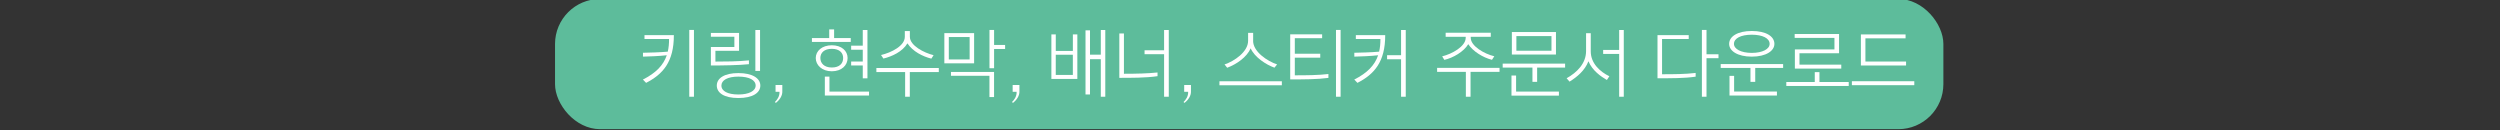 <?xml version="1.0" encoding="UTF-8"?>
<svg id="_레이어_1" data-name="레이어_1" xmlns="http://www.w3.org/2000/svg" version="1.1" viewBox="0 0 960 50">
  <rect x="0" y="0" width="960" height="50" fill="#333333" stroke="none"/>
  <!-- Generator: Adobe Illustrator 29.5.0, SVG Export Plug-In . SVG Version: 2.1.0 Build 137)  -->
  <defs>
    <style>
      .st0 {
        fill: #fff;
      }

      .st1 {
        fill: #5dbc9b;
      }
    </style>
  </defs>
  <rect class="st1" x="213.13" y="-.4" width="533.13" height="50" rx="17.3" ry="17.3"/>
  <g>
    <path class="st0" d="M258.76,13.5c.03,10.32-4.26,15.03-10.66,18.32l-1.22-1.27c4.98-2.52,7.86-5.48,9.16-9.33-3.05.33-6.5.47-9.14.53v-1.49c2.71-.06,6.34-.14,9.52-.42.36-1.49.5-3.1.5-4.87h-9.44v-1.47h11.27ZM266.48,37.14h-1.8V11.5h1.8v25.63Z"/>
    <path class="st0" d="M287.6,24.65c-3.82.42-10.49.5-14.62.5v-7.09h9.02v-3.96h-9.02v-1.44h10.82v6.84h-9.08v4.15c3.76,0,8.64-.03,12.87-.47v1.47ZM275.25,32.85c0-2.8,2.88-4.79,8.3-4.79s8.42,2.02,8.42,4.79-2.88,4.79-8.42,4.79-8.3-1.99-8.3-4.79ZM277.02,32.85c0,2.16,2.44,3.43,6.53,3.43s6.62-1.36,6.62-3.43-2.41-3.43-6.62-3.43-6.53,1.41-6.53,3.43ZM291.86,27.23h-1.8v-15.72h1.8v15.72Z"/>
    <path class="st0" d="M297.81,32.65h2.6v2.32c.11,1.85-1.14,3.49-2.46,4.54l-.39-.33c.83-.8,1.85-2.16,1.77-3.93h-1.52v-2.6Z"/>
    <path class="st0" d="M326.7,16.1h-14.92v-1.47h6.64v-3.35h1.88v3.35h6.39v1.47ZM319.4,27.37c-3.74,0-6.15-2.35-6.15-5.09s2.44-4.9,6.17-4.9,6.06,2.13,6.06,4.9-2.24,5.09-6.09,5.09ZM315.02,22.27c0,1.99,1.44,3.65,4.4,3.65s4.35-1.55,4.35-3.65c0-1.99-1.41-3.52-4.35-3.52s-4.4,1.52-4.4,3.52ZM333.71,36.69h-16.97v-7.28h1.77v5.76h15.2v1.52ZM333.1,30.08h-1.8v-4.95h-4.46v-1.5h4.46v-4.54h-4.46v-1.55h4.46v-6.03h1.8v18.57Z"/>
    <path class="st0" d="M360.5,27.67h-11.13v9.47h-1.8v-9.47h-11.04v-1.55h23.97v1.55ZM357.64,22.52c-3.29-.83-7.11-2.71-9.19-5.87-1.94,3.24-5.95,5.04-9.22,5.84l-.91-1.36c4.07-.97,9.13-3.54,9.13-7v-2.19h1.94v2.19c0,3.4,5.48,6.17,9.11,7.06l-.86,1.33Z"/>
    <path class="st0" d="M374.06,24.32h-11.43v-11.6h11.43v11.6ZM372.34,22.83v-8.61h-8v8.61h8ZM381.72,37.27h-1.77v-8.17h-14.78v-1.47h16.55v9.63ZM385.96,18.81h-4.23v7.39h-1.77v-14.7h1.77v5.76h4.23v1.55Z"/>
    <path class="st0" d="M388.86,32.65h2.6v2.32c.11,1.85-1.14,3.49-2.46,4.54l-.39-.33c.83-.8,1.85-2.16,1.77-3.93h-1.52v-2.6Z"/>
    <path class="st0" d="M413.69,30.3h-9.96V13.22h1.69v6.34h6.56v-6.34h1.72v17.08ZM411.97,28.78v-7.75h-6.56v7.75h6.56ZM424.43,37.14h-1.72v-14.42h-4.15v13.56h-1.72V11.64h1.72v9.36h4.15v-9.49h1.72v25.63Z"/>
    <path class="st0" d="M444.49,29.25c-4.35.66-10.33.64-14.67.64V12.86h1.77v15.47c4.84,0,9.22-.11,12.9-.5v1.41ZM448.81,37.14h-1.8v-16.33h-7.5v-1.52h7.5v-7.78h1.8v25.63Z"/>
    <path class="st0" d="M454.73,32.65h2.6v2.32c.11,1.85-1.13,3.49-2.46,4.54l-.39-.33c.83-.8,1.85-2.16,1.77-3.93h-1.52v-2.6Z"/>
    <path class="st0" d="M492.23,32.73h-23.97v-1.52h23.97v1.52ZM481.19,15.66c0,4.24,5.54,7.86,9.22,9.08l-1.02,1.25c-3.16-1.13-7.61-3.96-9.13-7.42-1.5,3.4-5.4,6.09-9.02,7.45l-1.02-1.27c3.76-1.25,9.05-4.84,9.05-9.08v-3.05h1.94v3.05Z"/>
    <path class="st0" d="M510.11,29.91c-4.26.58-9.36.58-14.67.58V13.19h12.26v1.47h-10.49v5.98h9.77v1.5h-9.77v6.78c4.46,0,9-.03,12.9-.5v1.5ZM514.79,37.14h-1.77V11.5h1.77v25.63Z"/>
    <path class="st0" d="M531.92,13.5c.03,10.32-4.26,15.03-10.66,18.32l-1.22-1.27c4.98-2.52,7.86-5.48,9.16-9.33-3.05.33-6.5.47-9.14.53v-1.49c2.71-.06,6.34-.14,9.52-.42.36-1.49.5-3.1.5-4.87h-9.44v-1.47h11.27ZM539.81,37.14h-1.8v-14.39h-5.37v-1.55h5.37v-9.69h1.8v25.63Z"/>
    <path class="st0" d="M575.82,27.59h-11.13v9.55h-1.8v-9.55h-11.04v-1.52h23.97v1.52ZM553.81,21.63c3.74-.89,9.02-3.82,9.02-7.11v-.39h-7.7v-1.55h17.33v1.55h-7.7v.39c0,3.16,5.15,6.15,9.05,7.09l-.89,1.36c-3.46-.86-7.31-3.24-9.11-6.01-1.66,2.85-5.84,5.29-9.19,6.03l-.83-1.36Z"/>
    <path class="st0" d="M601,25.95h-10.74v5.48h-1.8v-5.48h-11.43v-1.52h23.97v1.52ZM598.62,36.72h-18.21v-7.72h1.77v6.17h16.44v1.55ZM597.49,20.94h-16.94v-8.64h16.94v8.64ZM595.77,19.48v-5.62h-13.48v5.62h13.48Z"/>
    <path class="st0" d="M610.85,12.75v6.98c0,4.65,3.63,7.86,7.14,9.55l-.94,1.44c-2.3-1.33-5.59-3.6-7.09-7.2-1.36,3.54-4.29,5.98-7.25,7.83l-1.13-1.3c3.96-2.21,7.47-5.67,7.47-10.44v-6.86h1.8ZM623.53,37.14h-1.77v-16.44h-6.15v-1.52h6.15v-7.67h1.77v25.63Z"/>
    <path class="st0" d="M651.12,29.44c-4.32.64-9.44.61-14.64.61V13.5h11.99v1.47h-10.24v13.54c4.48,0,9-.03,12.9-.5v1.44ZM659.9,22.36h-4.6v14.78h-1.77V11.5h1.77v9.33h4.6v1.52Z"/>
    <path class="st0" d="M684.72,26.09h-10.71v5.34h-1.83v-5.34h-11.43v-1.49h23.97v1.49ZM663.99,16.85c0-2.85,3.21-4.95,8.69-4.95s8.69,2.05,8.69,4.95c0,2.69-3.18,4.9-8.69,4.9s-8.69-2.21-8.69-4.9ZM682.34,36.69h-18.21v-7.56h1.77v6.03h16.44v1.52ZM665.84,16.85c0,1.97,2.71,3.46,6.84,3.46s6.86-1.47,6.86-3.46c0-2.16-2.71-3.52-6.86-3.52s-6.84,1.36-6.84,3.52Z"/>
    <path class="st0" d="M698.67,27.7v3.79h11.24v1.52h-23.97v-1.52h10.93v-3.79h1.8ZM689.23,26.34v-7.36h15.2v-4.43h-15.28v-1.49h17.05v7.39h-15.2v4.37h16.05v1.52h-17.83Z"/>
    <path class="st0" d="M735.09,32.71h-23.97v-1.52h23.97v1.52ZM714.58,25.15v-11.93h17.16v1.5h-15.42v8.91h15.61v1.52h-17.36Z"/>
  </g>
</svg>